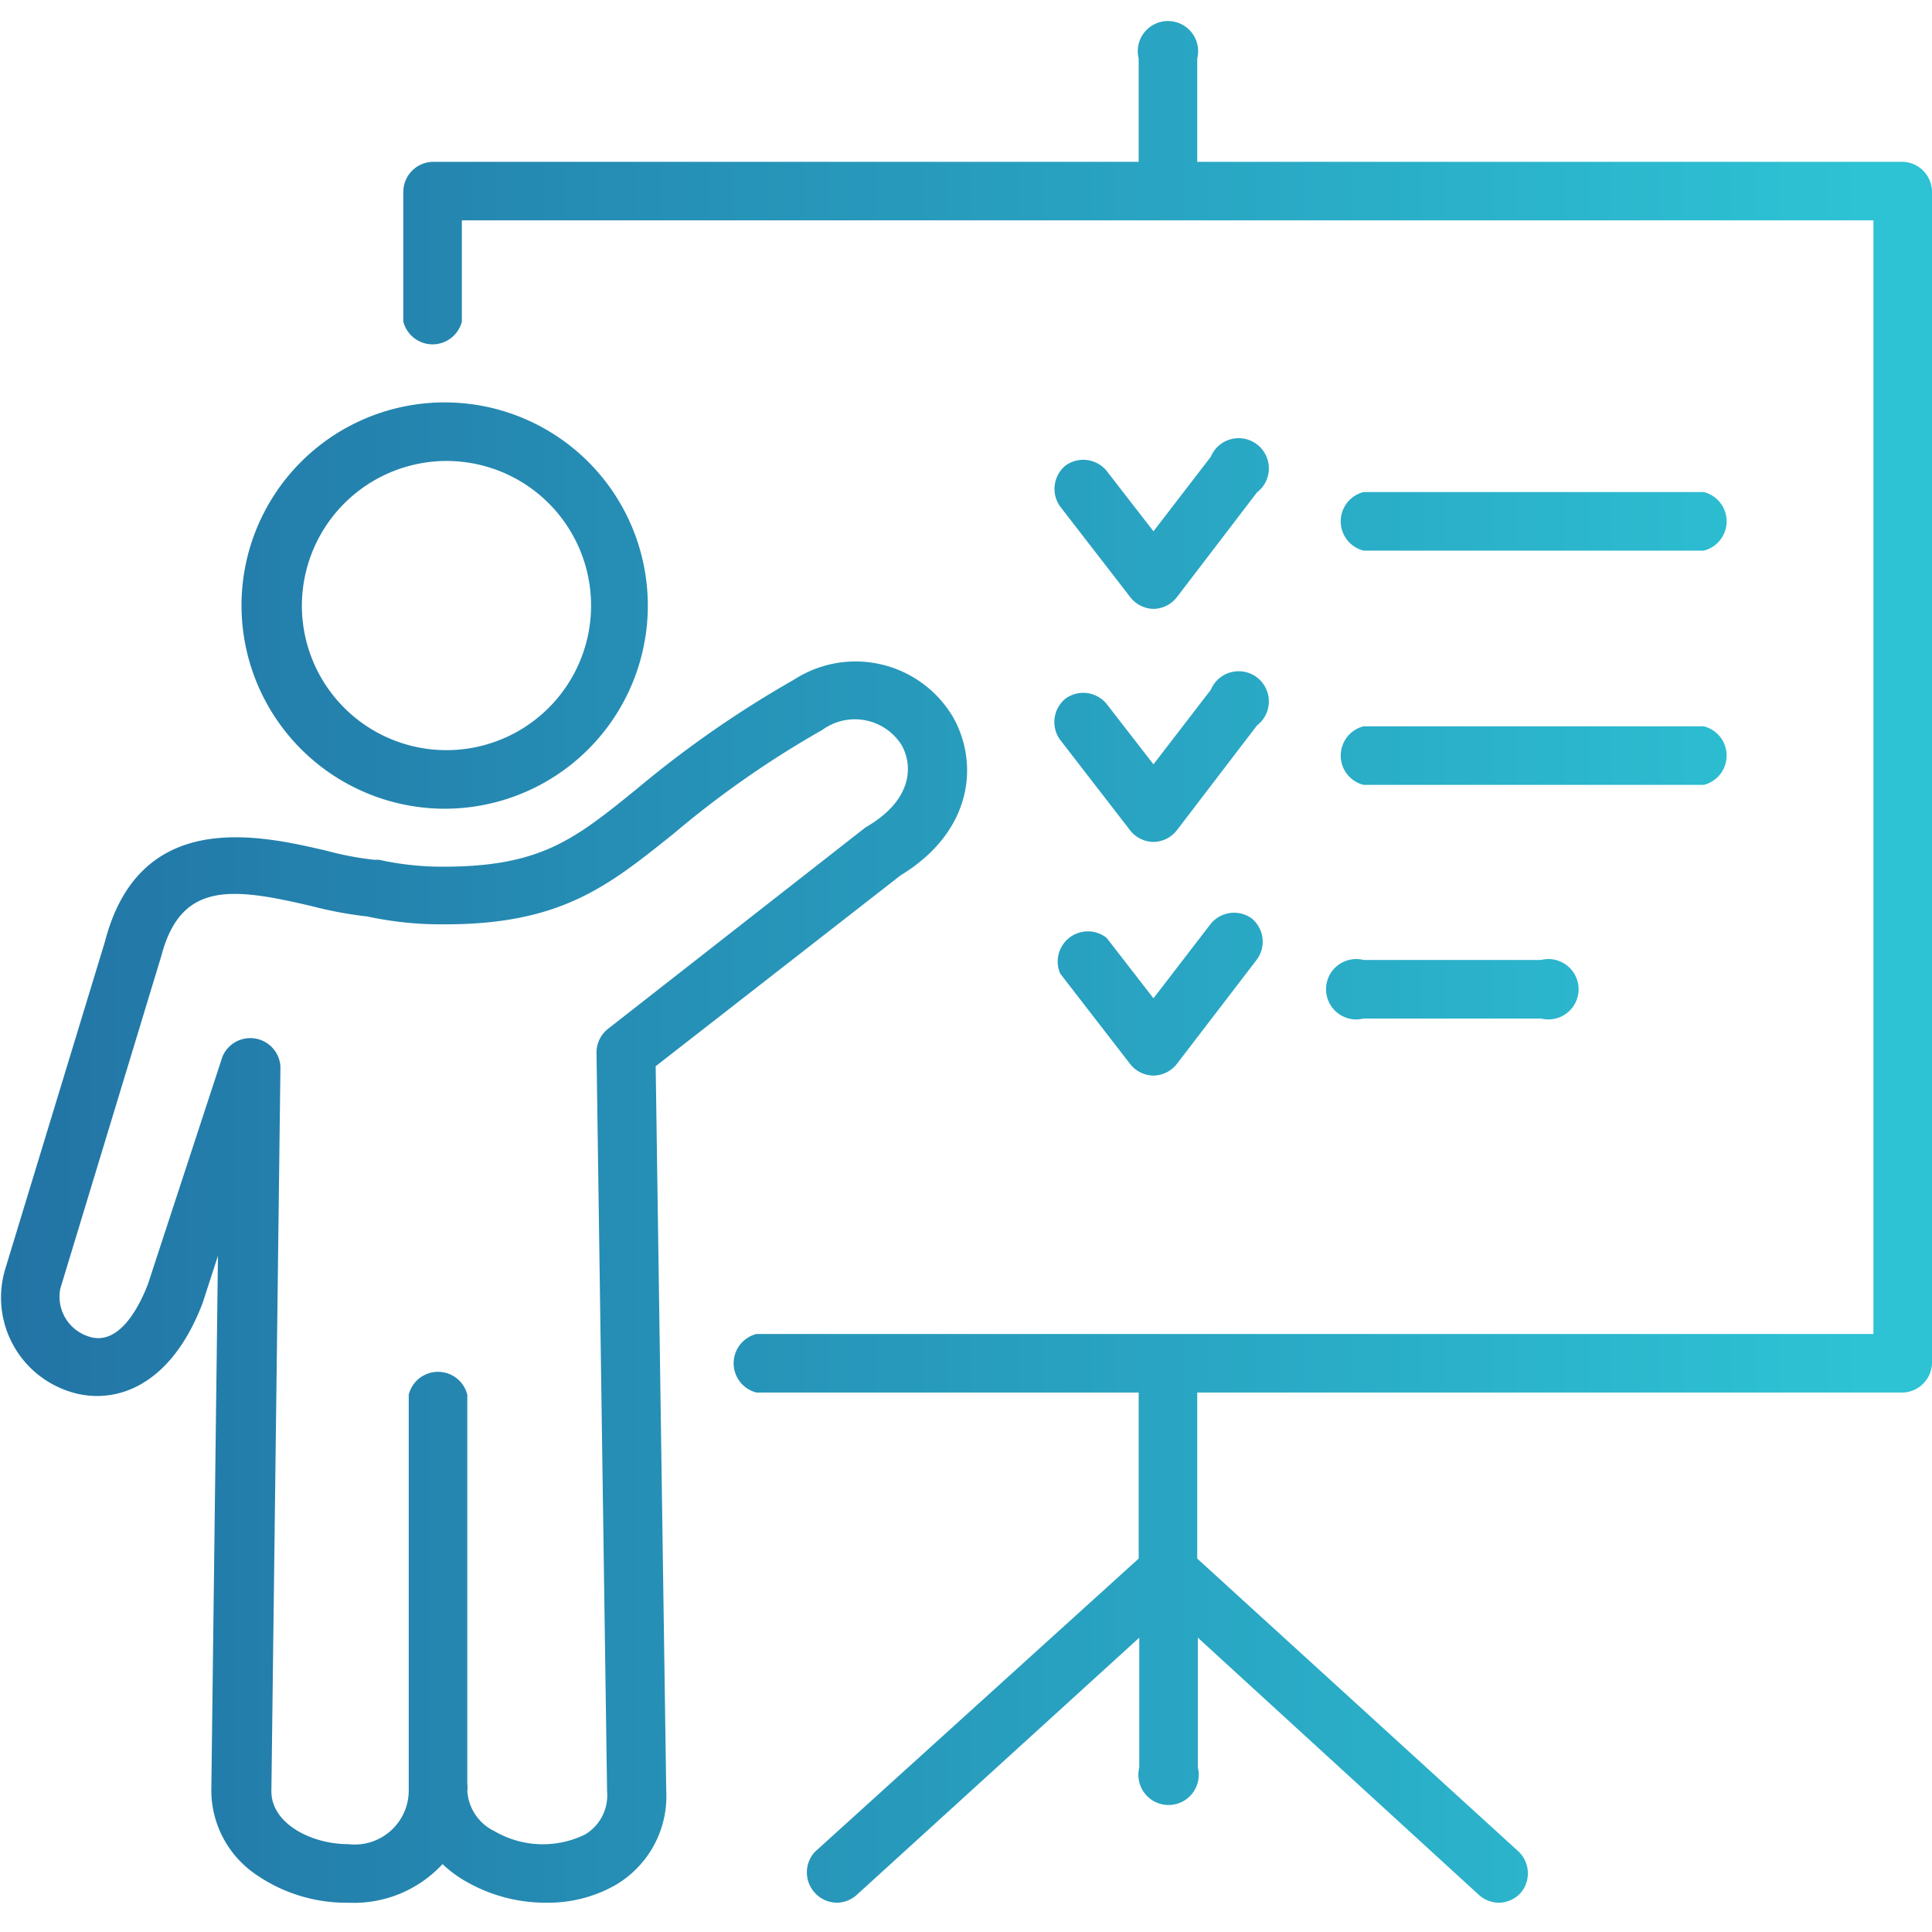 <?xml version="1.0" encoding="UTF-8"?> <svg xmlns="http://www.w3.org/2000/svg" xmlns:xlink="http://www.w3.org/1999/xlink" viewBox="0 0 64 64"><defs><linearGradient id="a" x1="0.27" y1="42.49" x2="61.68" y2="42.49" gradientUnits="userSpaceOnUse"><stop offset="0" stop-color="#2274a5"></stop><stop offset="1" stop-color="#2dc2d4"></stop></linearGradient><linearGradient id="b" x1="0.27" y1="20.06" x2="61.68" y2="20.06" xlink:href="#a"></linearGradient><linearGradient id="c" x1="0.27" y1="32" x2="61.68" y2="32" xlink:href="#a"></linearGradient><linearGradient id="d" x1="0.27" y1="17.46" x2="61.68" y2="17.46" xlink:href="#a"></linearGradient><linearGradient id="e" x1="0.27" y1="32.96" x2="61.68" y2="32.96" xlink:href="#a"></linearGradient><linearGradient id="f" x1="0.27" y1="25.21" x2="61.68" y2="25.21" xlink:href="#a"></linearGradient><linearGradient id="g" x1="0.27" y1="17.27" x2="61.68" y2="17.27" xlink:href="#a"></linearGradient><linearGradient id="h" x1="0.27" y1="25.02" x2="61.68" y2="25.02" xlink:href="#a"></linearGradient><linearGradient id="i" x1="0.27" y1="32.77" x2="61.68" y2="32.77" xlink:href="#a"></linearGradient></defs><g><path d="M29.83,29c2.43-1.48,2.6-3.77,1.72-5.28a3.75,3.75,0,0,0-5.24-1.21,35.24,35.24,0,0,0-5.21,3.62c-2.06,1.67-3.18,2.58-6.41,2.58a9.61,9.61,0,0,1-2.14-.23l-.17,0a10.51,10.51,0,0,1-1.57-.3c-2.16-.5-6.17-1.45-7.33,3L.17,42.05a3.27,3.27,0,0,0,2,4c1.39.53,3.4.1,4.54-2.88l.51-1.57L7,59.33a3.38,3.38,0,0,0,1.53,2.8,5.25,5.25,0,0,0,3,.9,4,4,0,0,0,3.13-1.28,3.85,3.85,0,0,0,.82.6,5.29,5.29,0,0,0,2.61.68,4.53,4.53,0,0,0,2.29-.58,3.41,3.41,0,0,0,1.69-3.13l-.35-24Zm-9.7,5.09a1,1,0,0,0-.37.78l.35,24.46a1.51,1.51,0,0,1-.73,1.44,3.18,3.18,0,0,1-3-.11,1.59,1.59,0,0,1-.9-1.34.83.83,0,0,0,0-.22V46.2a1,1,0,0,0-1.94,0V59.33a1.79,1.79,0,0,1-2,1.76c-1.23,0-2.55-.68-2.55-1.75l.3-24A1,1,0,0,0,7.37,35L4.9,42.54c-.25.65-.94,2.12-2,1.72A1.38,1.38,0,0,1,2,42.68l3.34-11c.65-2.49,2.33-2.29,5-1.66a13.1,13.1,0,0,0,1.83.34,11.61,11.61,0,0,0,2.49.26h.08c3.85,0,5.41-1.27,7.57-3a32.3,32.3,0,0,1,4.93-3.44,1.83,1.83,0,0,1,2.62.49c.4.7.35,1.81-1.09,2.68l-.1.06Z" style="fill: url(#a)"></path><path d="M14.75,26.79A6.73,6.73,0,1,0,8,20.06,6.74,6.74,0,0,0,14.75,26.79Zm0-11.52A4.79,4.79,0,1,1,10,20.06,4.8,4.8,0,0,1,14.75,15.27Z" style="fill: url(#b)"></path><path d="M63,5.36H39.66V1.94a1,1,0,1,0-1.94,0V5.36H14.36a1,1,0,0,0-1,1v4.29a1,1,0,0,0,1.94,0V7.3H62.06V44.19h-37a1,1,0,0,0,0,1.94H37.72v5.5L27,61.34A1,1,0,0,0,27,62.71a1,1,0,0,0,.71.32,1,1,0,0,0,.66-.25l9.37-8.53v4.3a1,1,0,1,0,1.94,0v-4.3L49,62.78a1,1,0,0,0,.66.25,1,1,0,0,0,.71-.32,1,1,0,0,0-.06-1.37L39.66,51.63v-5.5H63a1,1,0,0,0,1-1V6.33A1,1,0,0,0,63,5.36Z" style="fill: url(#c)"></path><path d="M38.21,20.17a1,1,0,0,0,.77-.38l2.66-3.48a1,1,0,1,0-1.53-1.18l-1.9,2.47-1.55-2a1,1,0,0,0-1.36-.18,1,1,0,0,0-.18,1.36l2.32,3A1,1,0,0,0,38.21,20.17Z" style="fill: url(#d)"></path><path d="M35.12,32.25l2.32,3a1,1,0,0,0,.77.38,1,1,0,0,0,.77-.38l2.66-3.47a1,1,0,0,0-.18-1.36,1,1,0,0,0-1.35.18l-1.9,2.47-1.55-2a1,1,0,0,0-1.54,1.18Z" style="fill: url(#e)"></path><path d="M35.12,24.51l2.32,3a1,1,0,0,0,.77.38,1,1,0,0,0,.77-.38l2.66-3.48a1,1,0,1,0-1.53-1.18l-1.9,2.47-1.55-2a1,1,0,0,0-1.36-.18A1,1,0,0,0,35.12,24.51Z" style="fill: url(#f)"></path><path d="M45.17,18.24H56.44a1,1,0,0,0,0-1.94H45.17a1,1,0,0,0,0,1.94Z" style="fill: url(#g)"></path><path d="M45.17,26H56.44a1,1,0,0,0,0-1.94H45.17a1,1,0,0,0,0,1.94Z" style="fill: url(#h)"></path><path d="M45.17,33.74h5.88a1,1,0,1,0,0-1.94H45.17a1,1,0,1,0,0,1.94Z" style="fill: url(#i)"></path></g></svg> 